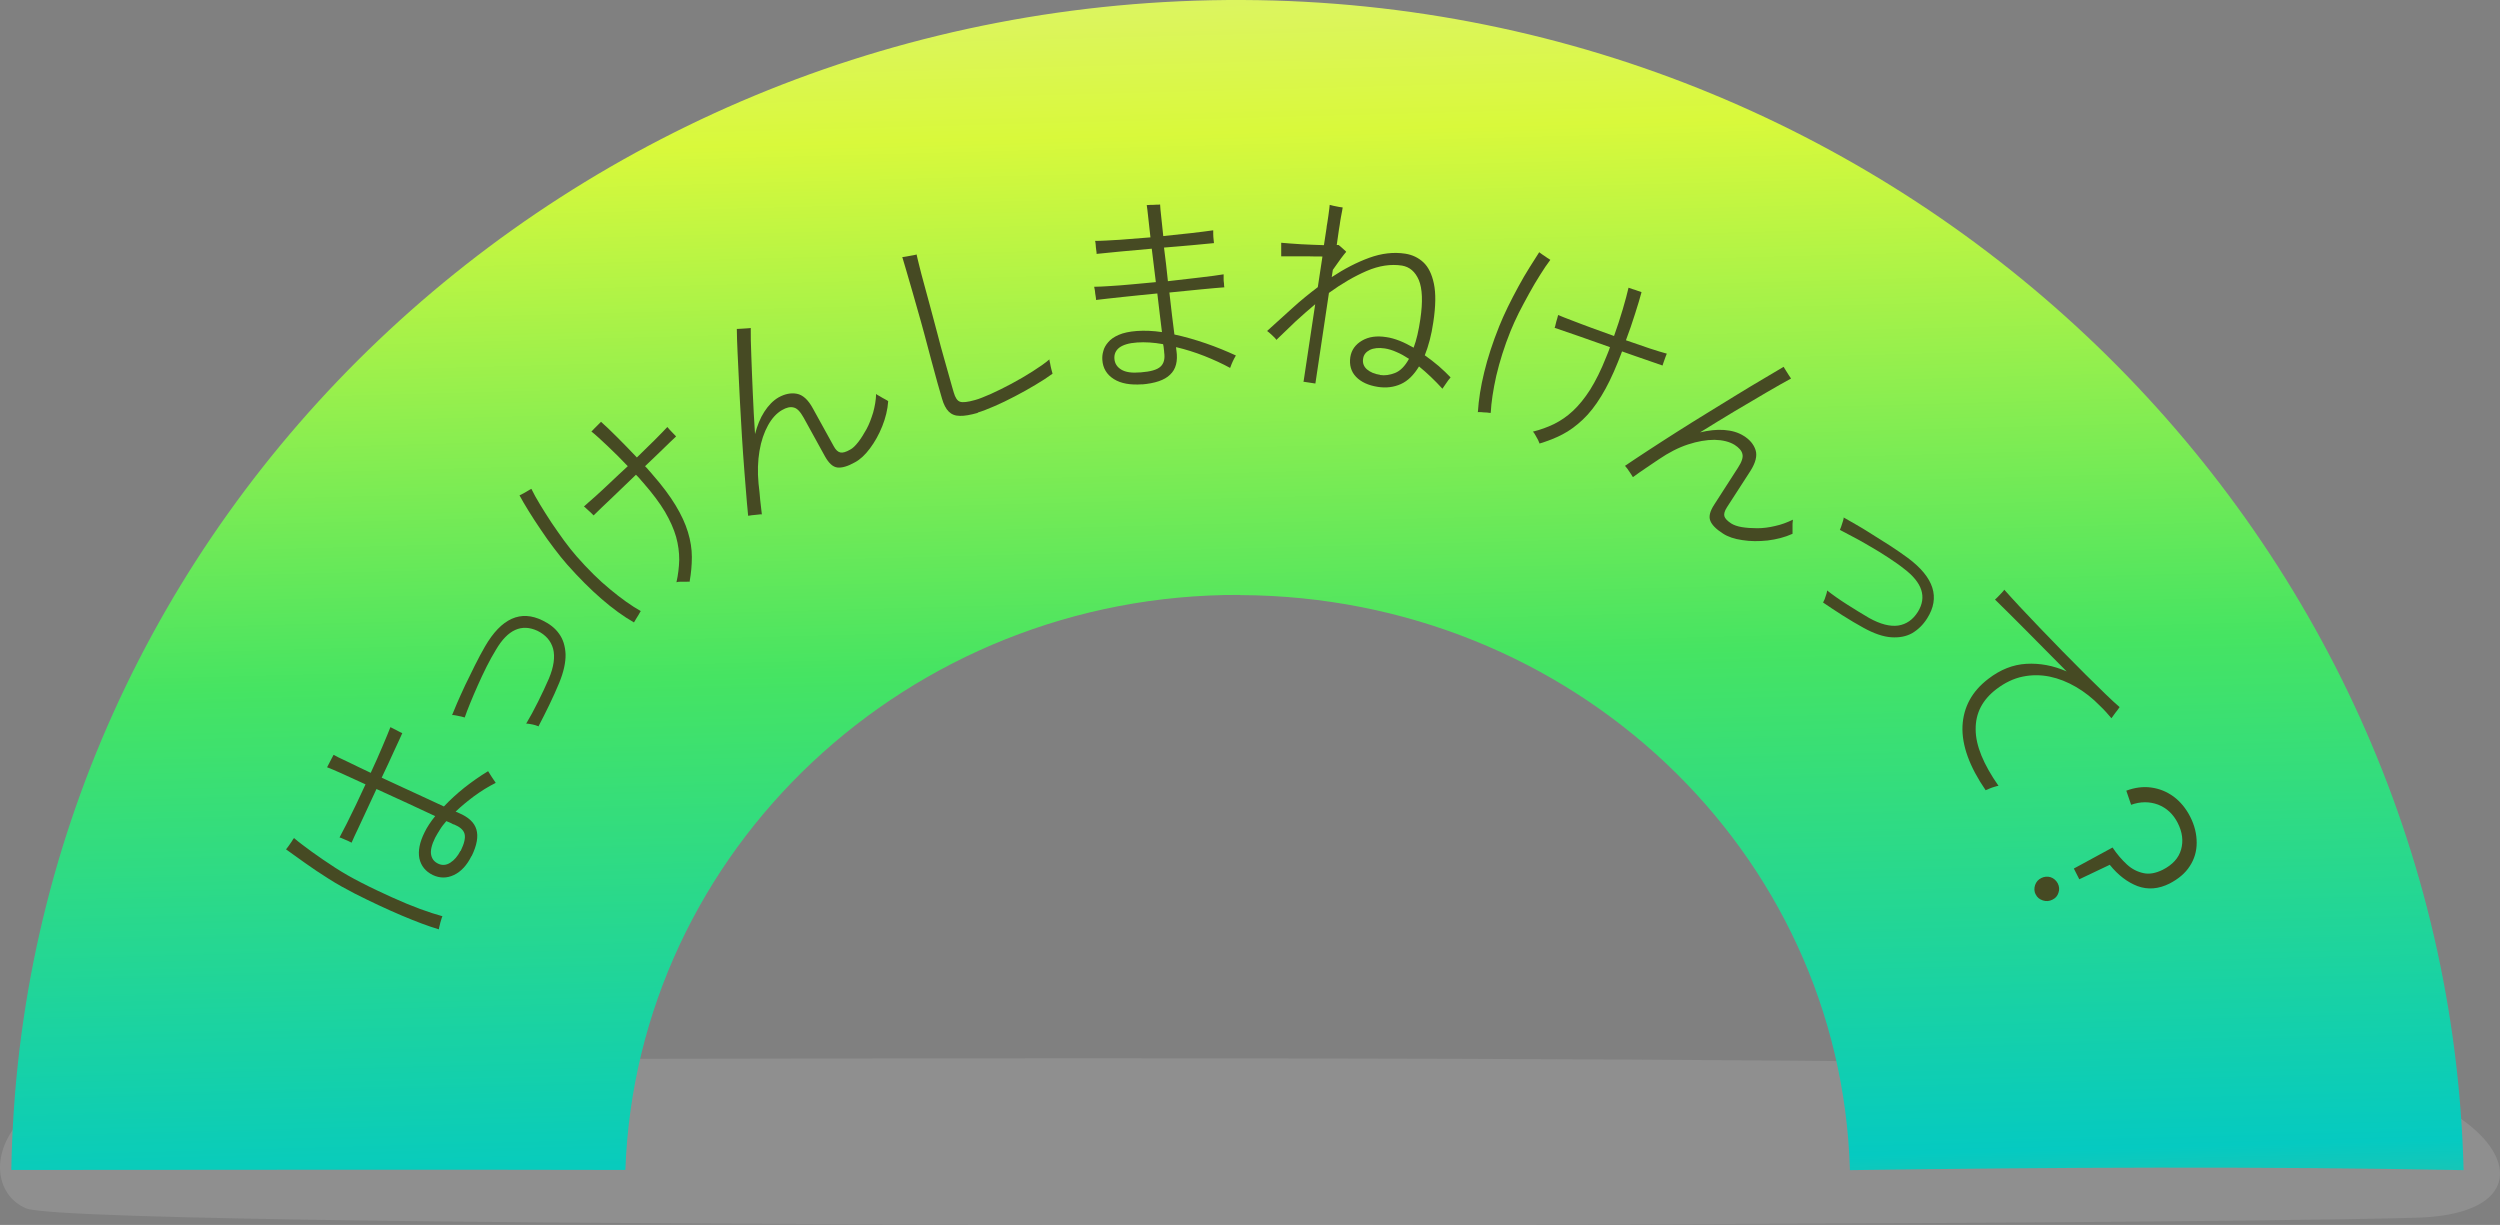 <?xml version="1.0" encoding="UTF-8"?>
<svg xmlns="http://www.w3.org/2000/svg" xmlns:xlink="http://www.w3.org/1999/xlink" viewBox="0 0 134.6 65.95">
  <rect x="0" y="0" width="134.6" height="65.95" fill="#808080" stroke="none"/>
  <defs>
    <style>
      .cls-1 {
        isolation: isolate;
      }

      .cls-2 {
        fill: #464a23;
      }

      .cls-2, .cls-3, .cls-4 {
        stroke-width: 0px;
      }

      .cls-3 {
        fill: url(#linear-gradient);
        fill-rule: evenodd;
      }

      .cls-4 {
        fill: #b3b3b3;
        mix-blend-mode: multiply;
        opacity: .3;
      }
    </style>
    <linearGradient id="linear-gradient" x1="54.76" y1="-19.35" x2="75.81" y2="88.35" gradientTransform="translate(7.17 -11.36) rotate(9.53)" gradientUnits="userSpaceOnUse">
      <stop offset="0" stop-color="#e6e6d2"/>
      <stop offset=".26" stop-color="#d9f93b"/>
      <stop offset=".52" stop-color="#46e462"/>
      <stop offset=".77" stop-color="#05cac1"/>
      <stop offset="1" stop-color="#ff8d32"/>
    </linearGradient>
  </defs>
  <g class="cls-1">
    <g id="_レイヤー_2" data-name="レイヤー 2">
      <g id="_レイアウト" data-name="レイアウト">
        <g>
          <path class="cls-4" d="M130.16,65.56c-14.42.45-125.75.75-128.75-.5s-1.96-8,10.5-8,101.85-.45,113.25.75c9.5,1,13,7.5,5,7.75Z"/>
          <g>
            <path class="cls-3" d="M66.77,32.04c17.86.07,32.34,13.77,32.83,30.96,11.02-.15,22.02-.21,33.04,0C131.79,28.48,102.74.15,66.9,0,30.69-.15,1.17,27.98.61,62.99c11.02,0,22.04-.03,33.06,0,.61-17.2,15.21-31.03,33.09-30.96Z"/>
            <g>
              <path class="cls-2" d="M23.61,50.03c-.54-.16-1.21-.41-2.01-.75-.8-.34-1.63-.73-2.5-1.17-.48-.25-.96-.51-1.41-.8-.46-.29-.88-.57-1.27-.85-.39-.28-.73-.52-1.02-.73.02-.03.07-.09.13-.17.06-.08.12-.17.18-.26.05-.09.09-.15.12-.18.25.22.58.46.96.74.39.28.81.57,1.26.86.45.29.91.55,1.38.79.56.29,1.12.55,1.67.8.55.25,1.06.46,1.52.63.47.17.87.3,1.2.39-.02.03-.04.1-.07.2-.03.1-.06.2-.08.3-.03.1-.04.17-.04.2ZM25.39,46.08c-.25.51-.57.85-.95,1.03-.38.18-.76.18-1.14,0-.39-.19-.63-.49-.72-.89-.08-.4.01-.87.28-1.41.13-.27.32-.56.57-.87-.42-.2-.91-.43-1.48-.69-.57-.26-1.13-.52-1.68-.77-.18.38-.35.75-.52,1.12-.17.37-.33.7-.47,1.01-.15.3-.26.56-.35.76-.03-.02-.09-.05-.18-.09-.09-.04-.18-.08-.28-.12-.09-.04-.16-.07-.19-.07.11-.2.24-.45.39-.75.15-.3.31-.63.49-1,.17-.36.35-.74.52-1.11-.49-.22-.92-.42-1.29-.59-.38-.17-.64-.28-.78-.33.02-.03.05-.1.1-.19.05-.1.1-.19.15-.29.05-.09.08-.16.1-.19.12.07.36.19.73.36.36.18.79.38,1.27.61.24-.51.45-.99.64-1.44.19-.45.33-.78.42-1.02.03.02.09.05.18.09.09.05.18.09.27.14.09.05.16.08.19.09-.09.21-.24.53-.44.96-.2.44-.42.92-.67,1.44.4.18.81.37,1.21.56.41.19.8.37,1.17.54.37.17.7.32.97.45.33-.35.69-.68,1.1-1.01.41-.32.83-.62,1.28-.89.02.04.06.1.12.19.06.09.11.18.17.26.06.08.1.15.12.18-.42.21-.8.45-1.17.72-.36.27-.69.54-.99.83.04.01.08.03.11.04.03.01.05.02.06.03.52.22.84.51.95.89.11.37.03.85-.26,1.44ZM24.8,45.82c.2-.41.27-.72.21-.93-.06-.21-.25-.37-.56-.5-.04,0-.09-.03-.16-.07-.07-.03-.15-.07-.26-.11-.13.15-.25.3-.34.45-.1.15-.18.3-.26.44-.19.38-.26.69-.22.91.04.23.17.39.38.49.21.1.43.09.65-.05.22-.14.4-.35.55-.64Z"/>
              <path class="cls-2" d="M29.01,39.11s-.1-.04-.2-.07-.18-.04-.28-.06-.16-.02-.2-.02c.21-.35.42-.74.64-1.18.22-.44.41-.85.58-1.24.27-.64.34-1.18.23-1.61-.12-.43-.4-.75-.85-.97-.85-.39-1.59-.06-2.22,1.01-.17.28-.34.58-.51.92-.17.34-.33.68-.48,1.02-.15.34-.29.66-.41.96-.12.3-.22.55-.29.76-.03-.01-.09-.03-.18-.05-.09-.02-.19-.04-.29-.06-.1-.02-.17-.03-.21-.02.07-.16.16-.38.28-.67.12-.28.27-.6.43-.95.17-.35.34-.7.52-1.06.18-.36.36-.7.54-1.01.88-1.52,1.92-1.99,3.11-1.4.37.18.67.41.88.71.22.3.33.67.35,1.1.01.44-.1.95-.34,1.54-.16.39-.34.78-.54,1.2-.2.41-.39.79-.57,1.13Z"/>
              <path class="cls-2" d="M34.13,33.51c-.56-.32-1.14-.74-1.74-1.26s-1.22-1.14-1.85-1.85c-.23-.26-.46-.55-.71-.88-.25-.33-.49-.66-.72-1.01-.24-.35-.45-.68-.65-1s-.36-.6-.49-.84c.04-.02.11-.05.2-.1s.18-.1.26-.15c.09-.05.14-.09.18-.1.12.25.28.54.47.85.19.32.4.64.62.98.23.33.45.66.68.97.23.31.45.59.67.84.6.68,1.2,1.28,1.8,1.77.6.5,1.15.89,1.65,1.17-.02.02-.05.08-.1.17s-.11.18-.16.26c-.05.08-.08.14-.1.17ZM37.16,31.32s-.1-.01-.21,0c-.1,0-.2,0-.31,0-.1,0-.18.01-.22.03.09-.4.14-.81.15-1.21,0-.4-.05-.81-.17-1.24-.12-.42-.32-.87-.6-1.35-.28-.47-.67-.99-1.16-1.55-.06-.07-.13-.14-.19-.22-.07-.07-.13-.15-.21-.22-.44.42-.86.83-1.28,1.23s-.75.71-1,.96c-.03-.03-.08-.08-.15-.15-.07-.07-.15-.13-.22-.2-.07-.07-.12-.11-.15-.13.15-.14.36-.32.61-.54.25-.23.53-.48.83-.77s.61-.57.92-.86c-.35-.37-.71-.73-1.07-1.07-.36-.34-.65-.61-.89-.8.03-.02.08-.07.15-.15.08-.08.15-.15.22-.22.07-.07.12-.12.15-.15.24.21.53.49.88.84.35.35.7.71,1.05,1.08.35-.34.68-.66.97-.95.29-.29.51-.52.67-.69.02.02.06.07.13.15.07.08.14.15.21.22.07.07.12.12.13.14-.19.18-.44.41-.73.7s-.61.58-.94.9c.08.08.15.15.21.23.07.07.13.15.2.23.51.58.92,1.13,1.23,1.64.31.51.53.99.67,1.45.14.46.21.91.21,1.34s-.04.87-.12,1.32Z"/>
              <path class="cls-2" d="M41.01,27.69s-.13,0-.23.02c-.1.01-.2.02-.3.03-.1.01-.16.02-.2.03-.04-.43-.09-.92-.13-1.49-.05-.56-.09-1.17-.14-1.81-.04-.64-.09-1.29-.12-1.94-.04-.65-.07-1.28-.1-1.89-.03-.61-.06-1.16-.08-1.67-.02-.51-.04-.92-.04-1.26.03,0,.1,0,.21-.01.11,0,.21-.02.32-.02.11,0,.18-.02.22-.02,0,.38,0,.87.03,1.49s.04,1.28.08,2.01c.03.73.07,1.46.12,2.21.12-.46.28-.86.5-1.2.22-.34.47-.6.76-.77.34-.19.67-.26.99-.2.32.06.61.32.86.78l1.12,2.03c.11.21.23.32.36.35.13.03.3-.02.53-.15.14-.07.28-.21.43-.4.15-.19.3-.43.45-.7s.26-.58.36-.9c.09-.33.15-.66.16-1,.03.03.09.07.19.12.09.06.19.11.28.16.1.05.16.09.18.11-.03.45-.14.9-.32,1.35-.18.45-.4.84-.66,1.19-.26.35-.53.6-.81.75-.39.22-.71.31-.95.28-.24-.03-.46-.23-.67-.61l-1.14-2.07c-.18-.32-.35-.51-.54-.55-.18-.05-.39,0-.63.14-.29.17-.54.44-.75.82-.21.38-.37.84-.46,1.38-.09.54-.11,1.12-.05,1.76.04.32.07.62.09.89.03.27.06.53.09.78Z"/>
              <path class="cls-2" d="M52.64,22.23c-.39.11-.72.17-.96.16-.25,0-.45-.08-.6-.23-.15-.15-.27-.38-.36-.69-.06-.2-.14-.49-.25-.87-.1-.37-.22-.79-.34-1.25s-.25-.93-.37-1.39-.25-.9-.36-1.29c-.11-.4-.2-.71-.27-.95-.14-.47-.25-.86-.34-1.17-.09-.31-.16-.54-.21-.71.04,0,.11-.01.22-.03.11-.02.22-.04.33-.06.11-.02.18-.03.22-.05.02.11.07.3.14.59s.16.63.27,1.03.22.83.35,1.29c.12.46.25.92.37,1.39.12.47.24.91.36,1.33.12.42.22.79.31,1.1.09.31.15.55.2.7.08.28.19.45.34.5.14.05.41.02.8-.09.23-.06.51-.18.86-.33.35-.16.72-.34,1.11-.55.39-.21.77-.43,1.13-.66.36-.23.67-.44.91-.65,0,.04.01.11.04.22.02.11.04.22.07.33.03.11.05.18.06.22-.26.19-.56.39-.92.6-.35.21-.72.42-1.11.62-.38.2-.75.38-1.1.53-.35.15-.65.27-.89.34Z"/>
              <path class="cls-2" d="M61.51,20.69c-.64.05-1.16-.04-1.54-.28-.38-.24-.59-.58-.62-1.03-.01-.15,0-.3.05-.47.04-.17.13-.33.26-.48.13-.16.32-.29.57-.4.25-.11.58-.18.98-.21.42-.03.87-.01,1.35.06-.04-.3-.08-.62-.12-.98-.04-.35-.08-.72-.13-1.1-.65.06-1.27.13-1.87.19-.59.06-1.07.12-1.43.16,0-.04,0-.1-.02-.2s-.03-.2-.04-.3c-.02-.1-.03-.17-.04-.21.24,0,.53-.02.87-.04.35-.02.73-.05,1.16-.09.42-.04.85-.08,1.29-.12l-.22-1.8c-.58.05-1.13.1-1.66.15s-.96.09-1.31.13c0-.04,0-.11-.02-.21s-.02-.2-.03-.3c-.01-.1-.02-.16-.03-.19.36,0,.8-.03,1.33-.06.53-.04,1.08-.08,1.65-.13-.05-.42-.09-.78-.12-1.08-.03-.31-.06-.52-.08-.66.04,0,.12,0,.21-.01.1,0,.2,0,.3-.01.1,0,.17,0,.21-.01,0,.14.03.36.06.66.03.3.07.65.11,1.04.53-.06,1.04-.11,1.51-.16.47-.05.87-.11,1.18-.15,0,.03,0,.1,0,.2,0,.1.01.2.02.3.01.1.02.16.02.19-.29.03-.68.06-1.16.11-.48.04-.99.09-1.53.13.04.28.07.58.11.89.03.31.07.61.1.92.61-.07,1.19-.14,1.73-.2.54-.06.96-.12,1.27-.17,0,.04,0,.1,0,.2,0,.1,0,.2.02.3,0,.1.01.17.02.2-.3.02-.72.06-1.25.11-.53.05-1.1.11-1.71.17.05.42.09.83.14,1.22.05.39.09.74.13,1.04.56.12,1.12.28,1.7.48s1.11.42,1.61.65c-.02.03-.05.09-.1.18-.05.09-.09.19-.13.28-.04.1-.07.17-.08.21-.42-.23-.88-.44-1.38-.64-.51-.2-1.02-.36-1.53-.48,0,.04,0,.07.01.1,0,.03,0,.06.01.09.08.57-.03,1-.34,1.29-.3.3-.82.47-1.53.53ZM61.41,20.05c.53-.04.89-.14,1.07-.31.18-.16.25-.42.2-.76,0-.06-.01-.12-.02-.2,0-.07-.02-.16-.04-.25-.5-.09-.97-.12-1.4-.09-.45.03-.76.13-.96.28-.19.15-.28.35-.26.6s.14.44.37.58c.23.14.57.19,1.02.15Z"/>
              <path class="cls-2" d="M70.18,20.57l.63-4.19c-.36.3-.71.61-1.06.93-.35.33-.69.66-1.03.99-.04-.07-.12-.15-.24-.26-.12-.11-.2-.18-.26-.22.46-.42.91-.83,1.37-1.24.45-.41.91-.78,1.36-1.12l.25-1.65c-.24,0-.5,0-.78-.01-.29,0-.56,0-.81,0-.26,0-.47,0-.63,0,0-.04,0-.11,0-.21,0-.1,0-.21,0-.31,0-.1,0-.17,0-.21.29.03.64.05,1.07.08.43.02.84.04,1.23.05l.14-.92c0-.06.02-.15.04-.27.02-.12.04-.26.06-.4.02-.14.04-.27.05-.38.01-.11.02-.17.02-.2.04.01.1.03.2.05.1.02.2.04.3.06.1.02.17.03.2.03,0,.01-.01.08-.03.18-.02.11-.04.23-.07.37-.02.14-.05.27-.06.39-.02.12-.03.2-.04.24l-.12.84h.1s.05.04.11.09c.06.06.12.11.19.17s.1.09.11.11c-.05.05-.14.17-.28.35-.13.18-.28.39-.44.62l-.06.39c.68-.45,1.36-.8,2.02-1.04.66-.24,1.31-.32,1.95-.22.37.06.69.21.96.46.27.25.46.63.57,1.15.11.52.1,1.21-.03,2.07-.1.7-.26,1.29-.46,1.79.26.18.51.38.75.58.24.21.45.41.64.61-.03.03-.07.08-.13.16-.06.08-.12.17-.18.26-.06.09-.1.15-.13.19-.41-.45-.83-.85-1.26-1.2-.28.46-.6.78-.98.95-.38.17-.79.22-1.24.15-.51-.08-.9-.26-1.17-.54s-.37-.64-.31-1.06c.06-.38.27-.68.63-.89.36-.21.79-.27,1.3-.19.23.03.47.1.73.2.25.1.5.23.75.37.15-.4.27-.91.36-1.53.14-.95.11-1.65-.08-2.11-.2-.46-.5-.71-.91-.78-.59-.09-1.23,0-1.9.29-.67.29-1.34.68-2.03,1.18l-.73,4.88-.66-.1ZM74.3,20.19c.26.04.53,0,.81-.11s.53-.36.75-.76c-.23-.15-.46-.28-.68-.37-.22-.1-.43-.16-.62-.19-.33-.05-.6-.02-.81.08-.21.11-.33.26-.36.47-.04.24.04.43.21.58.18.15.41.25.7.29Z"/>
              <path class="cls-2" d="M79.57,22.17c.04-.64.15-1.35.34-2.13.19-.78.46-1.61.81-2.48.13-.32.28-.66.46-1.03.18-.37.37-.73.57-1.1.2-.37.4-.71.6-1.03.2-.32.37-.59.52-.82.04.03.09.07.18.13.08.06.17.11.25.17.08.05.14.09.17.11-.17.22-.35.49-.55.81-.2.31-.39.64-.59,1s-.38.7-.56,1.05c-.17.35-.32.67-.44.97-.34.84-.59,1.65-.77,2.41-.17.76-.27,1.43-.3,2-.03,0-.1,0-.2-.02-.1,0-.21-.01-.31-.02-.1,0-.17-.01-.2,0ZM82.89,23.88s-.04-.1-.08-.19c-.05-.09-.1-.18-.15-.27-.05-.09-.09-.15-.13-.18.4-.1.79-.24,1.14-.41.36-.18.7-.41,1.02-.71.32-.3.63-.68.93-1.15.29-.47.58-1.04.85-1.73.04-.09.07-.18.11-.27.04-.09.07-.19.1-.28-.58-.2-1.13-.4-1.67-.59-.54-.19-.98-.34-1.31-.45.02-.04.04-.11.06-.21s.05-.19.08-.29c.03-.1.04-.16.05-.19.19.08.44.18.76.3.32.12.67.26,1.06.4.39.14.79.28,1.19.43.17-.48.33-.96.47-1.44.14-.47.24-.86.31-1.16.03.01.1.04.2.07s.2.06.3.1c.1.03.16.05.2.07-.08.31-.2.7-.35,1.17-.15.47-.31.95-.49,1.42.46.16.89.31,1.28.44.39.13.7.22.92.28-.01.03-.04.09-.07.18-.04.1-.07.19-.1.28-.03.09-.05.16-.06.18-.25-.09-.56-.2-.95-.33-.39-.13-.8-.28-1.23-.43-.04.1-.07.2-.11.29-.04.09-.07.19-.11.28-.29.72-.59,1.34-.9,1.84-.31.51-.64.93-.99,1.26-.35.33-.71.6-1.1.8-.38.2-.8.36-1.23.49Z"/>
              <path class="cls-2" d="M87.91,25.68s-.07-.11-.12-.19c-.06-.09-.12-.17-.17-.25-.06-.08-.1-.13-.13-.16.36-.24.77-.52,1.25-.83s.98-.64,1.52-.98c.54-.34,1.09-.69,1.65-1.03s1.1-.67,1.61-.99c.52-.32.99-.6,1.43-.86.43-.26.8-.47,1.08-.64.02.03.05.09.11.18s.11.18.17.27c.06.09.1.15.12.18-.33.18-.76.42-1.29.73-.53.31-1.11.65-1.73,1.02-.62.37-1.25.76-1.88,1.15.46-.11.89-.16,1.3-.13.41.03.75.13,1.04.31.33.2.55.46.65.77.1.31,0,.69-.28,1.13l-1.26,1.95c-.13.2-.17.36-.14.48s.16.26.38.4c.13.08.32.15.56.19.24.04.52.06.83.06.31,0,.63-.04.96-.12.33-.07.65-.19.96-.34,0,.04-.01.11-.02.22,0,.11,0,.22,0,.33,0,.11,0,.18,0,.21-.42.19-.86.3-1.34.36-.48.05-.93.05-1.36-.02-.43-.06-.78-.18-1.04-.35-.38-.24-.61-.48-.69-.7-.09-.23-.01-.52.22-.87l1.28-1.99c.2-.31.28-.55.23-.73-.04-.18-.19-.34-.42-.49-.28-.17-.64-.26-1.08-.27-.44,0-.91.08-1.43.25-.52.17-1.04.44-1.57.8-.27.18-.51.35-.74.5-.22.15-.44.3-.64.45Z"/>
              <path class="cls-2" d="M98.15,32.45s.05-.1.09-.19c.03-.09.06-.18.09-.27.03-.09.04-.15.04-.2.32.25.69.51,1.1.77.41.26.8.5,1.16.71.61.34,1.13.47,1.57.41.44-.07.79-.31,1.06-.74.49-.8.24-1.57-.75-2.32-.25-.2-.54-.4-.86-.61s-.63-.4-.96-.59c-.32-.19-.62-.36-.91-.51-.28-.15-.52-.28-.72-.38.01-.03.04-.09.07-.18.03-.09.06-.19.09-.28.03-.1.05-.17.04-.21.15.08.36.2.63.36.27.15.56.33.89.54s.66.41,1,.63c.34.22.65.44.94.65,1.41,1.05,1.75,2.13,1.04,3.25-.22.35-.49.61-.81.8-.32.18-.7.25-1.13.22s-.93-.2-1.49-.51c-.36-.2-.74-.42-1.13-.67-.39-.25-.74-.48-1.06-.7Z"/>
              <path class="cls-2" d="M106.91,42.55c-.88-1.28-1.29-2.43-1.25-3.45.05-1.03.51-1.88,1.39-2.55.65-.5,1.33-.77,2.05-.81.72-.04,1.44.09,2.17.41-.36-.36-.73-.73-1.1-1.11-.37-.38-.73-.74-1.08-1.09-.35-.35-.67-.67-.96-.96-.29-.29-.53-.53-.72-.71.03-.02.08-.07.15-.14.07-.07.15-.15.22-.23.07-.08.12-.13.13-.16.21.24.49.54.82.9.33.35.7.74,1.1,1.16.4.42.81.84,1.23,1.27s.83.84,1.22,1.23c.39.39.75.74,1.07,1.05.32.31.58.55.77.71-.02.03-.06.09-.12.17-.06.08-.13.16-.19.25-.06.09-.11.15-.13.18-.09-.1-.18-.2-.27-.31-.09-.1-.21-.23-.36-.37-.39-.4-.81-.73-1.27-1-.46-.27-.94-.46-1.42-.56-.49-.1-.98-.1-1.46,0-.49.1-.96.33-1.41.67-.76.58-1.13,1.3-1.12,2.17,0,.87.42,1.88,1.23,3.04-.04,0-.11.02-.21.05-.1.03-.19.06-.28.1-.09.04-.15.06-.19.08Z"/>
              <path class="cls-2" d="M109.6,48.16c-.08-.16-.09-.33-.03-.51.06-.17.17-.3.34-.38.16-.08.33-.09.5-.04.17.06.29.17.38.33.08.16.1.33.04.5-.05.17-.16.3-.33.38-.16.08-.33.1-.51.04-.18-.06-.31-.16-.39-.33ZM111.66,46.76l2.08-1.13c.24.36.5.66.77.91.27.25.57.4.9.47.32.07.66,0,1.03-.18.53-.27.86-.63.99-1.09.13-.46.07-.94-.18-1.43-.24-.48-.6-.81-1.06-.99-.46-.17-.95-.17-1.45.01l-.26-.76c.46-.17.9-.23,1.34-.17.44.06.84.22,1.21.49.36.27.66.63.89,1.08.24.47.35.94.35,1.4,0,.46-.12.88-.37,1.26-.24.38-.61.69-1.09.94-.6.3-1.17.34-1.72.14-.55-.21-1.05-.59-1.5-1.15l-1.64.78-.29-.57Z"/>
            </g>
          </g>
        </g>
      </g>
    </g>
  </g>
</svg>